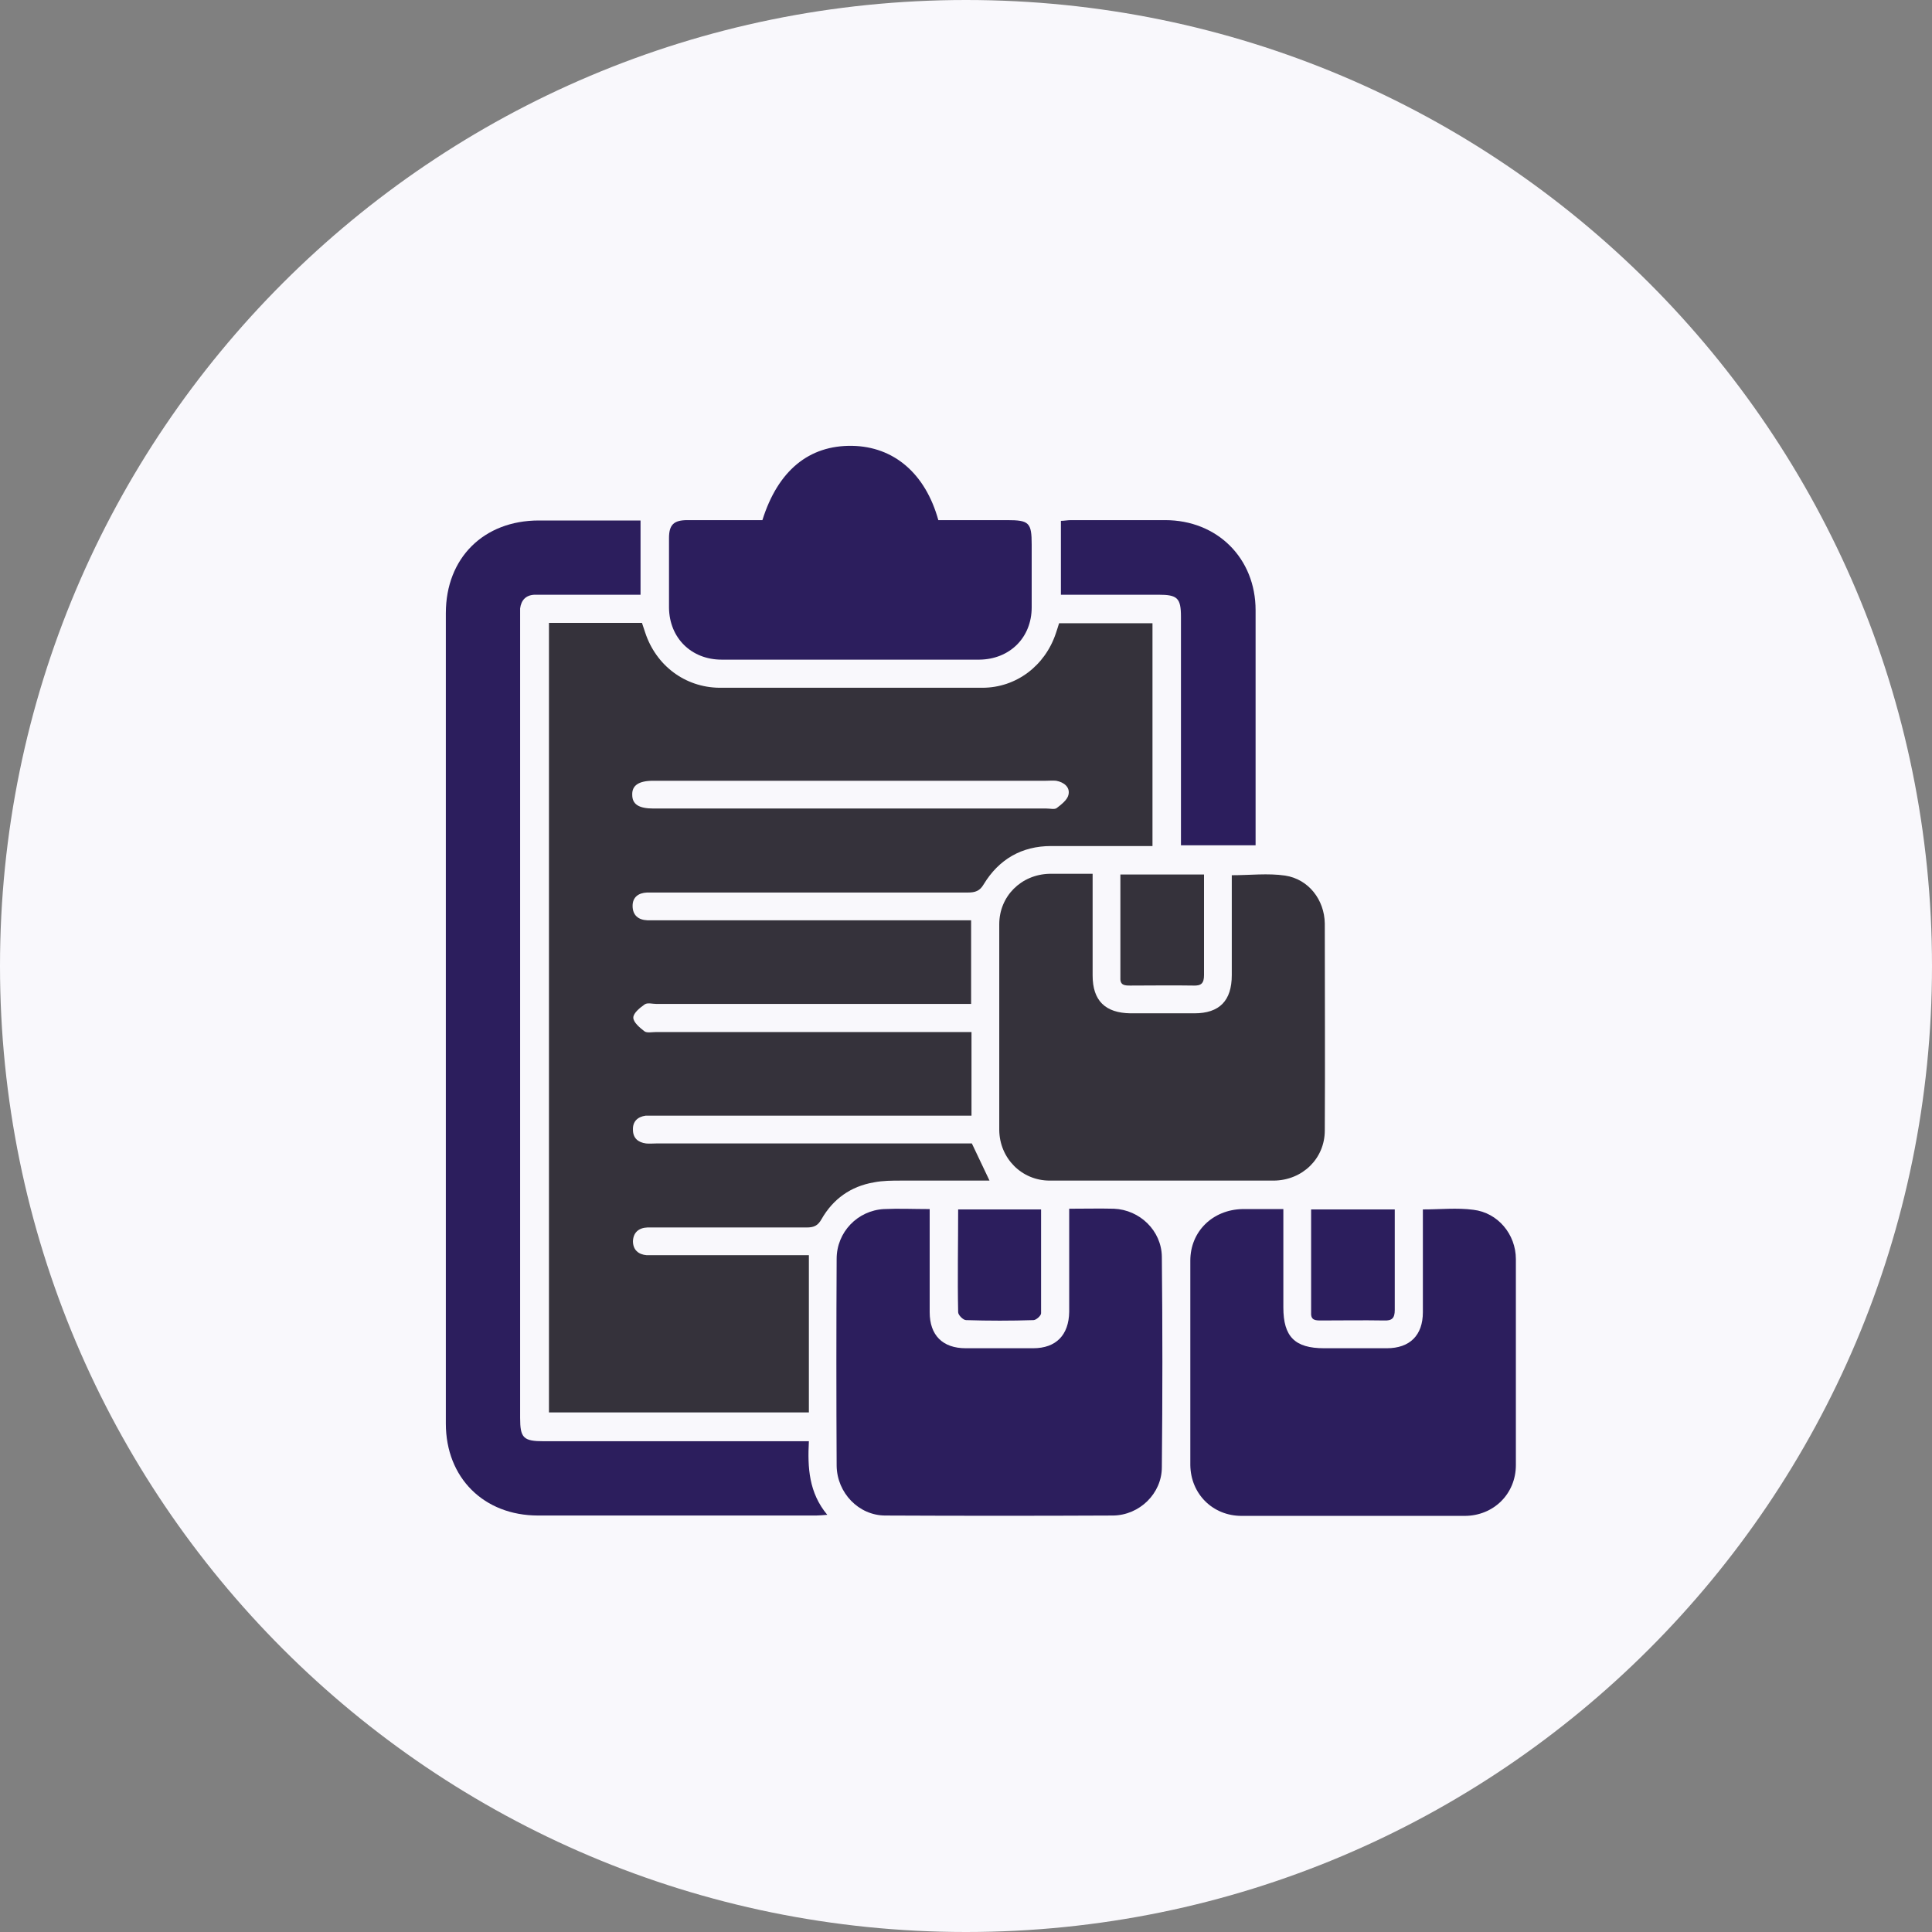 <svg width="65" height="65" viewBox="0 0 65 65" fill="none" xmlns="http://www.w3.org/2000/svg">
<rect x="0" y="0" width="65" height="65" fill="#808080" stroke="none"/>
<g clip-path="url(#clip0_717_281)">
<path d="M32.5 65C50.449 65 65 50.449 65 32.5C65 14.551 50.449 0 32.5 0C14.551 0 0 14.551 0 32.5C0 50.449 14.551 65 32.5 65Z" fill="#F9F8FC"/>
<g clip-path="url(#clip1_717_281)">
<path d="M18.469 20.956H21.598C21.635 21.065 21.671 21.174 21.707 21.283C22.071 22.387 23.042 23.127 24.206 23.139C27.154 23.139 30.101 23.139 33.048 23.139C34.189 23.139 35.159 22.399 35.523 21.307C35.559 21.198 35.596 21.089 35.632 20.968H38.774V28.464C38.652 28.464 38.507 28.464 38.373 28.464C37.367 28.464 36.36 28.464 35.365 28.464C34.371 28.464 33.606 28.912 33.097 29.749C32.964 29.98 32.806 30.028 32.563 30.028C29.07 30.028 25.577 30.028 22.084 30.028C21.974 30.028 21.877 30.028 21.768 30.028C21.477 30.041 21.283 30.186 21.283 30.477C21.283 30.793 21.477 30.95 21.78 30.962C21.89 30.962 21.986 30.962 22.096 30.962C25.456 30.962 28.828 30.962 32.187 30.962H32.672V33.776H32.212C28.84 33.776 25.456 33.776 22.084 33.776C21.95 33.776 21.792 33.728 21.695 33.788C21.538 33.898 21.307 34.08 21.307 34.237C21.307 34.395 21.526 34.577 21.683 34.698C21.768 34.759 21.938 34.722 22.071 34.722C25.443 34.722 28.828 34.722 32.2 34.722H32.685V37.536H32.248C28.852 37.536 25.468 37.536 22.071 37.536C21.95 37.536 21.841 37.536 21.72 37.536C21.453 37.573 21.283 37.73 21.295 38.01C21.295 38.288 21.465 38.434 21.732 38.47C21.853 38.483 21.962 38.47 22.084 38.47C25.48 38.47 28.864 38.47 32.26 38.47H32.697C32.903 38.895 33.085 39.295 33.291 39.72C32.297 39.72 31.314 39.72 30.331 39.72C30.016 39.72 29.701 39.72 29.398 39.78C28.621 39.914 28.027 40.338 27.639 41.018C27.517 41.236 27.384 41.297 27.142 41.297C25.456 41.297 23.782 41.297 22.096 41.297C21.986 41.297 21.89 41.297 21.78 41.297C21.489 41.309 21.307 41.466 21.295 41.758C21.295 42.049 21.477 42.206 21.756 42.23C21.877 42.23 21.986 42.23 22.108 42.23C23.66 42.23 25.213 42.23 26.765 42.23H27.214V47.519H18.469V20.956ZM28.658 26.268H28.112C26.062 26.268 24.024 26.268 21.974 26.268C21.489 26.268 21.259 26.426 21.271 26.741C21.271 27.057 21.489 27.202 21.986 27.202C21.999 27.202 22.011 27.202 22.023 27.202C26.414 27.202 30.805 27.202 35.208 27.202C35.329 27.202 35.474 27.239 35.547 27.19C35.705 27.069 35.911 26.911 35.947 26.741C36.008 26.487 35.802 26.317 35.535 26.268C35.426 26.256 35.305 26.268 35.183 26.268C33.012 26.268 30.829 26.268 28.658 26.268Z" fill="#35323B"/>
<path d="M27.214 48.489C27.166 49.375 27.214 50.224 27.833 50.964C27.663 50.976 27.566 50.988 27.457 50.988C24.34 50.988 21.222 50.988 18.105 50.988C16.274 50.988 15 49.714 15 47.895C15 38.81 15 29.713 15 20.628C15 18.772 16.274 17.511 18.129 17.511C19.257 17.511 20.398 17.511 21.55 17.511V20.009C20.507 20.009 19.488 20.009 18.457 20.009C18.299 20.009 18.142 20.009 17.984 20.009C17.693 20.021 17.535 20.191 17.499 20.47C17.499 20.579 17.499 20.677 17.499 20.786C17.499 29.761 17.499 38.737 17.499 47.701C17.499 48.38 17.608 48.489 18.299 48.489C21.113 48.489 23.927 48.489 26.753 48.489H27.214Z" fill="#2C1E5D"/>
<path d="M36.76 29.398C36.76 30.586 36.76 31.702 36.76 32.818C36.76 33.667 37.185 34.08 38.034 34.092C38.749 34.092 39.465 34.092 40.181 34.092C41.03 34.092 41.442 33.667 41.442 32.806C41.442 31.69 41.442 30.562 41.442 29.446C42.061 29.446 42.655 29.373 43.237 29.458C44.026 29.579 44.559 30.271 44.571 31.071C44.571 33.388 44.584 35.717 44.571 38.034C44.571 38.98 43.819 39.708 42.861 39.72C40.35 39.72 37.828 39.72 35.317 39.72C34.371 39.72 33.631 38.968 33.619 38.022C33.619 35.717 33.619 33.412 33.619 31.096C33.619 30.15 34.358 29.422 35.305 29.398C35.766 29.398 36.239 29.398 36.736 29.398H36.76Z" fill="#35323B"/>
<path d="M35.972 40.666C36.517 40.666 37.003 40.654 37.476 40.666C38.349 40.702 39.077 41.406 39.089 42.279C39.113 44.632 39.113 46.997 39.089 49.363C39.089 50.248 38.337 50.976 37.452 50.988C34.892 51 32.345 51 29.786 50.988C28.888 50.988 28.16 50.224 28.148 49.314C28.136 46.997 28.136 44.669 28.148 42.352C28.148 41.454 28.852 40.726 29.737 40.678C30.235 40.654 30.72 40.678 31.278 40.678C31.278 40.836 31.278 40.969 31.278 41.102C31.278 42.121 31.278 43.14 31.278 44.147C31.278 44.923 31.714 45.36 32.491 45.36C33.243 45.36 34.007 45.36 34.759 45.36C35.535 45.36 35.96 44.911 35.972 44.135C35.972 42.995 35.972 41.842 35.972 40.666Z" fill="#2C1E5D"/>
<path d="M43.177 40.666C43.177 41.806 43.177 42.898 43.177 43.989C43.177 44.972 43.565 45.36 44.547 45.36C45.251 45.36 45.954 45.36 46.658 45.36C47.434 45.36 47.871 44.923 47.871 44.147C47.871 43.007 47.871 41.855 47.871 40.69C48.453 40.69 49.023 40.629 49.569 40.702C50.394 40.799 51 41.527 51 42.364C51 44.669 51 46.973 51 49.29C51 50.26 50.248 51 49.278 51C46.779 51 44.268 51 41.77 51C40.799 51 40.059 50.26 40.047 49.29C40.047 46.997 40.047 44.705 40.047 42.412C40.047 41.43 40.799 40.702 41.794 40.678C42.23 40.678 42.679 40.678 43.177 40.678V40.666Z" fill="#2C1E5D"/>
<path d="M25.65 17.499C26.171 15.837 27.214 14.976 28.67 15C30.065 15.024 31.132 15.922 31.569 17.499C32.333 17.499 33.109 17.499 33.885 17.499C34.625 17.499 34.71 17.584 34.71 18.323C34.71 19.027 34.71 19.73 34.71 20.434C34.71 21.453 33.97 22.181 32.952 22.193C30.065 22.193 27.166 22.193 24.279 22.193C23.26 22.193 22.52 21.465 22.508 20.446C22.508 19.67 22.508 18.881 22.508 18.105C22.508 17.656 22.666 17.499 23.127 17.499C23.964 17.499 24.788 17.499 25.65 17.499Z" fill="#2C1E5D"/>
<path d="M42.23 28.439H39.732V28.027C39.732 25.601 39.732 23.175 39.732 20.749C39.732 20.119 39.611 20.009 38.98 20.009C37.888 20.009 36.797 20.009 35.693 20.009V17.523C35.802 17.523 35.911 17.499 36.032 17.499C37.088 17.499 38.143 17.499 39.198 17.499C40.957 17.499 42.243 18.784 42.243 20.531C42.243 23.151 42.243 25.771 42.243 28.439H42.23Z" fill="#2C1E5D"/>
<path d="M37.694 29.422H40.508C40.508 29.774 40.508 30.113 40.508 30.465C40.508 31.241 40.508 32.03 40.508 32.806C40.508 33.085 40.411 33.17 40.144 33.158C39.441 33.146 38.737 33.158 38.034 33.158C37.852 33.158 37.682 33.158 37.694 32.903C37.694 31.751 37.694 30.586 37.694 29.422Z" fill="#35323B"/>
<path d="M32.212 40.69H35.026C35.026 41.867 35.026 43.019 35.026 44.183C35.026 44.268 34.856 44.414 34.771 44.414C34.019 44.438 33.255 44.438 32.503 44.414C32.406 44.414 32.236 44.244 32.236 44.147C32.212 43.007 32.236 41.855 32.236 40.69H32.212Z" fill="#2C1E5D"/>
<path d="M44.111 40.69H46.925C46.925 41.042 46.925 41.381 46.925 41.733C46.925 42.51 46.925 43.298 46.925 44.074C46.925 44.353 46.828 44.438 46.561 44.426C45.857 44.414 45.154 44.426 44.45 44.426C44.268 44.426 44.098 44.426 44.111 44.171C44.111 43.019 44.111 41.855 44.111 40.69Z" fill="#2C1E5D"/>
</g>
</g>
<defs>
<clipPath id="clip0_717_281">
<rect width="65" height="65" fill="white"/>
</clipPath>
<clipPath id="clip1_717_281">
<rect width="36" height="36" fill="white" transform="translate(15 15)"/>
</clipPath>
</defs>
</svg>
